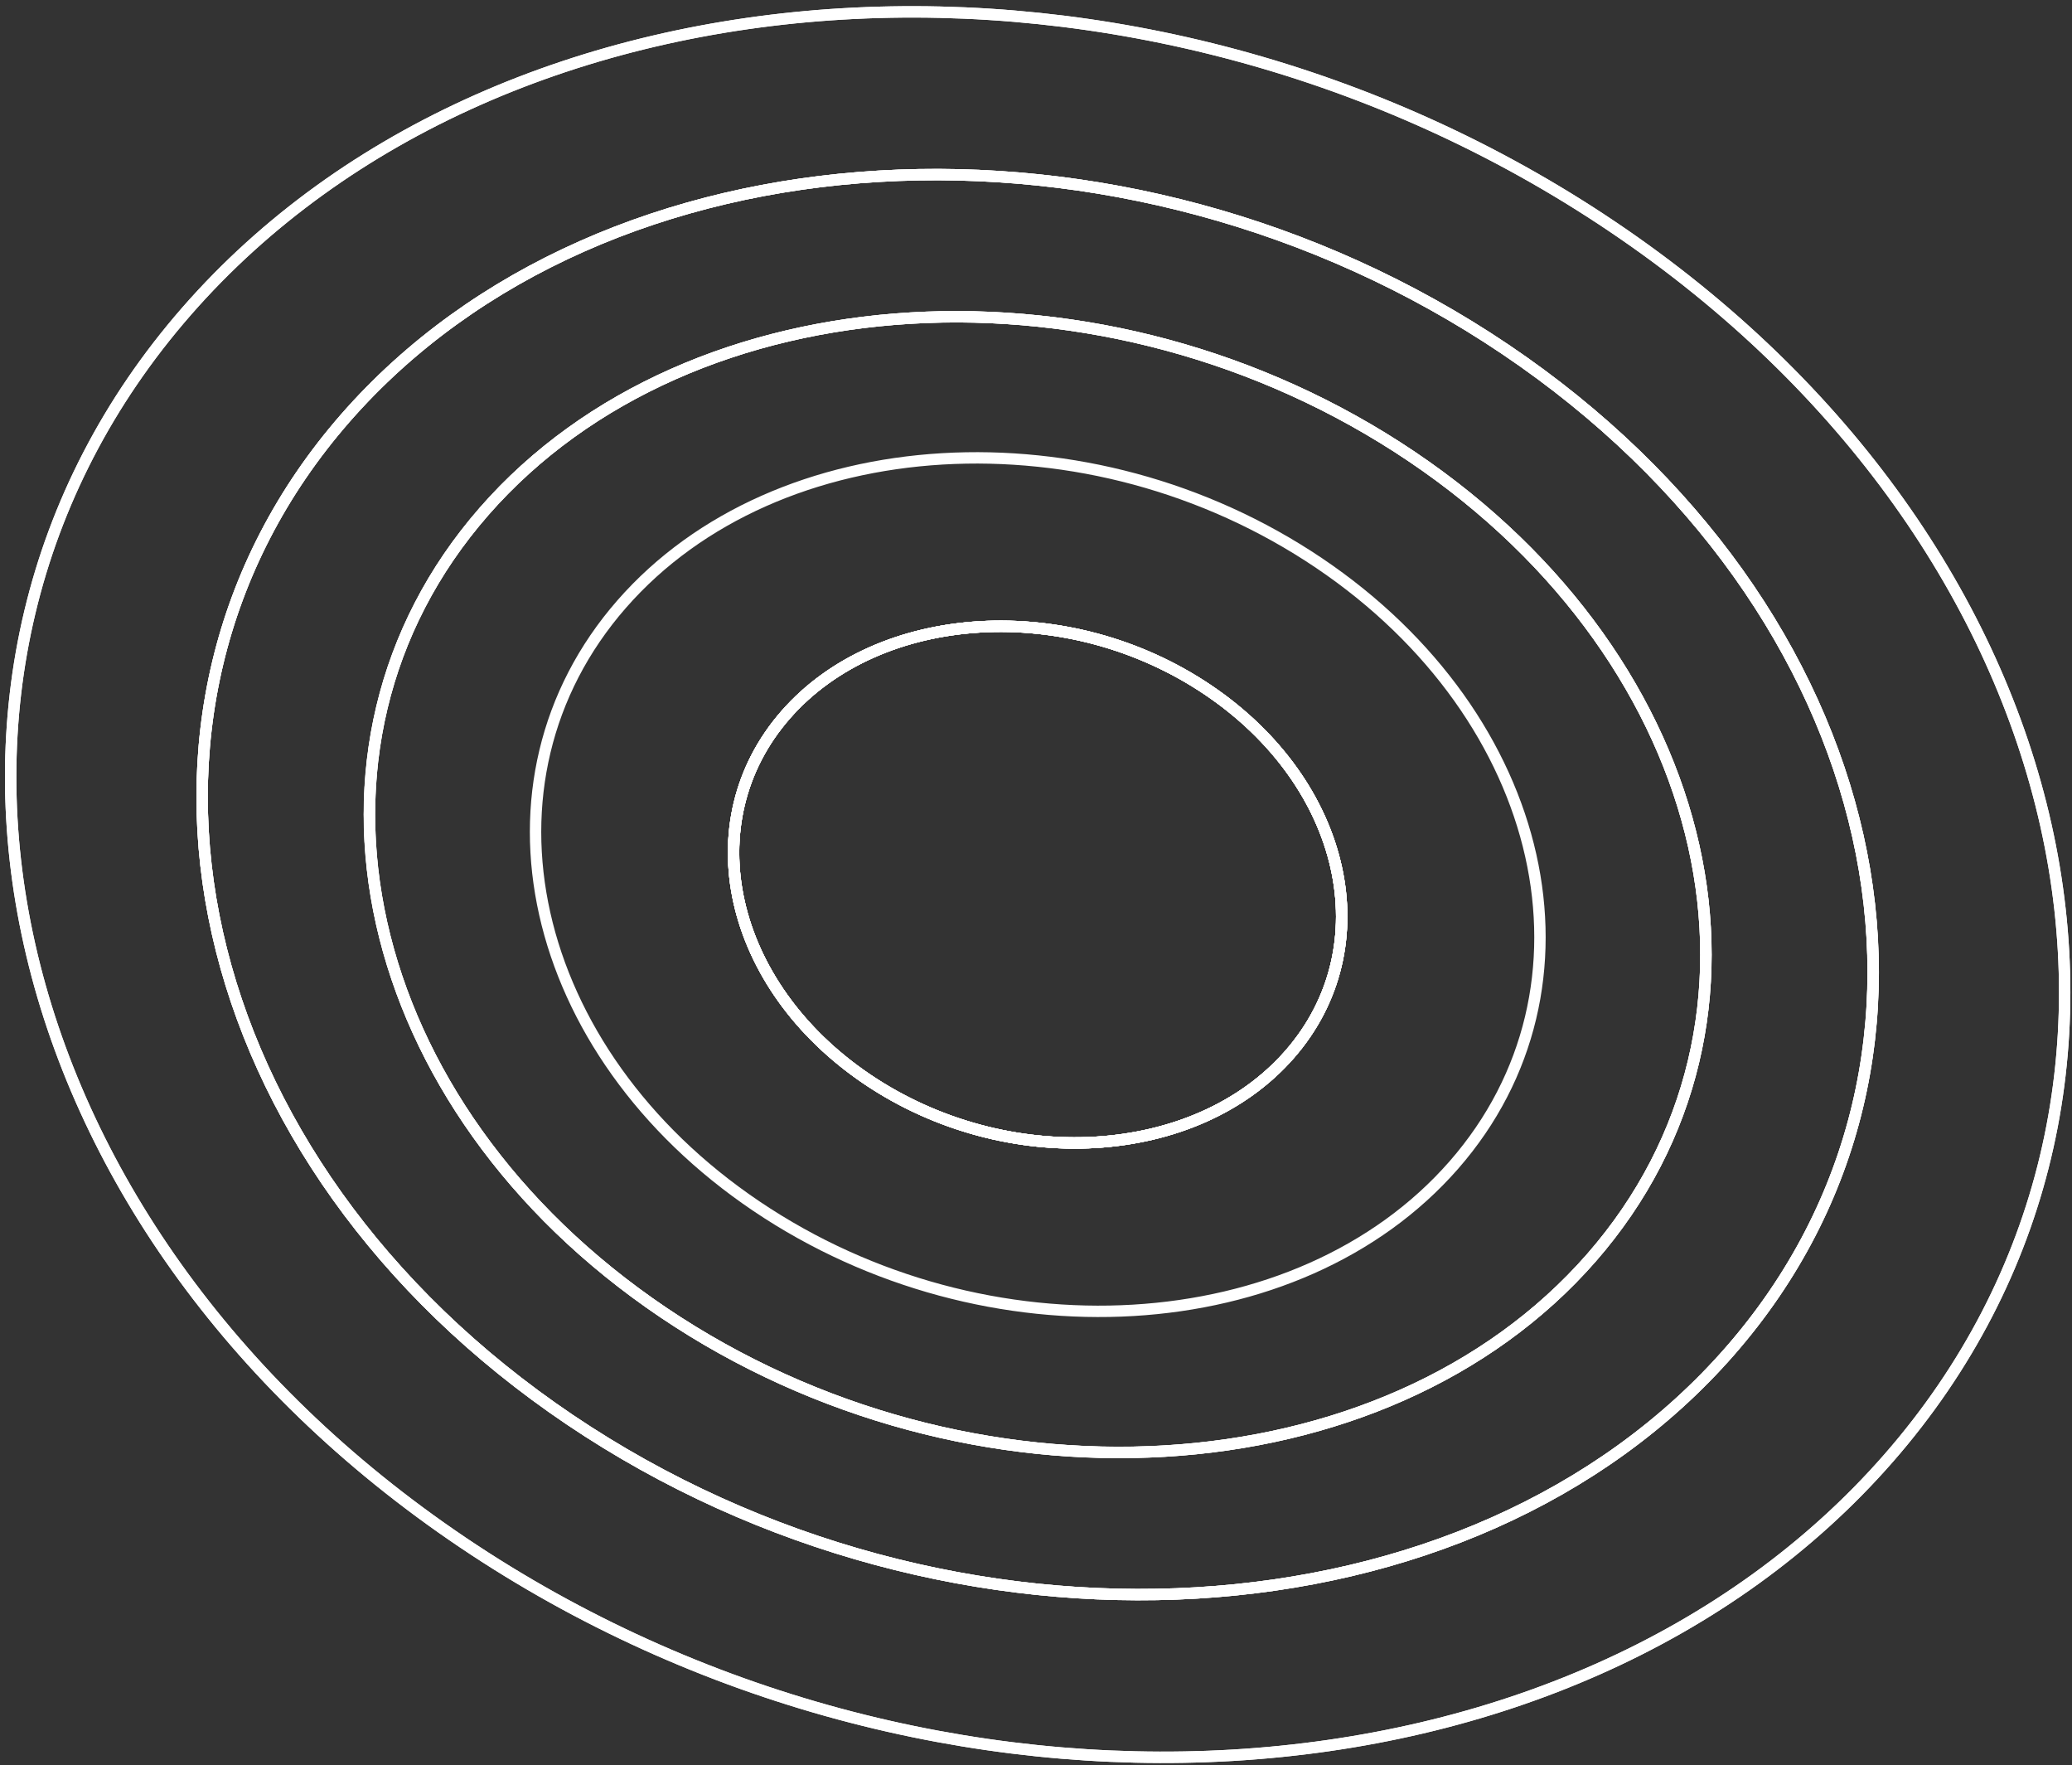 <?xml version="1.0" encoding="UTF-8"?> <svg xmlns="http://www.w3.org/2000/svg" width="182" height="155" viewBox="0 0 182 155" fill="none"><rect x="0" y="0" width="182" height="155" fill="#333333" stroke="none"/> <path d="M30.338 36.709C7.649 62.659 16.483 102.046 50.056 124.674C83.639 147.303 129.258 144.61 151.947 118.652C174.636 92.694 165.812 53.307 132.229 30.678C98.655 8.059 53.036 10.751 30.338 36.709ZM139.775 110.447C121.634 131.198 85.139 133.355 58.28 115.263C31.422 97.171 24.358 65.666 42.509 44.906C60.651 24.155 97.146 21.997 124.005 40.09C150.863 58.191 157.926 89.696 139.775 110.447Z" stroke="white" stroke-miterlimit="10" stroke-linecap="round" stroke-linejoin="round"></path> <path d="M42.519 44.915C24.378 65.666 31.431 97.171 58.29 115.271C85.148 133.364 121.634 131.206 139.785 110.455C157.926 89.704 150.873 58.199 124.014 40.099C97.156 21.997 60.66 24.155 42.519 44.915ZM113.275 92.592C105.022 102.029 88.409 103.014 76.189 94.784C63.979 86.553 60.757 72.206 69.01 62.769C77.263 53.332 93.876 52.347 106.096 60.578C118.315 68.809 121.528 83.155 113.275 92.592Z" stroke="white" stroke-miterlimit="10" stroke-linecap="round" stroke-linejoin="round"></path> <path d="M16.405 27.315C-11.479 59.21 -0.633 107.635 40.642 135.445C81.917 163.255 138.005 159.942 165.889 128.047C193.773 96.151 182.927 47.726 141.652 19.916C100.377 -7.902 44.289 -4.581 16.405 27.315ZM151.957 118.652C129.268 144.61 83.639 147.303 50.066 124.674C16.483 102.046 7.649 62.659 30.338 36.709C53.036 10.751 98.655 8.059 132.238 30.687C165.821 53.315 174.645 92.703 151.957 118.652Z" stroke="white" stroke-miterlimit="10" stroke-linecap="round" stroke-linejoin="round"></path> <path d="M16.405 27.315C-11.479 59.21 -0.633 107.635 40.642 135.445C81.917 163.255 138.005 159.942 165.889 128.047C193.773 96.151 182.927 47.726 141.652 19.916C100.377 -7.902 44.289 -4.581 16.405 27.315ZM113.275 92.592C105.022 102.029 88.409 103.014 76.189 94.784C63.979 86.553 60.757 72.206 69.01 62.769C77.263 53.332 93.876 52.347 106.096 60.578C118.315 68.808 121.528 83.155 113.275 92.592Z" stroke="white" stroke-miterlimit="10" stroke-linecap="round" stroke-linejoin="round"></path> <path d="M30.338 36.709C7.649 62.659 16.483 102.046 50.056 124.674C83.639 147.303 129.258 144.61 151.947 118.652C174.636 92.694 165.812 53.307 132.229 30.678C98.655 8.059 53.036 10.751 30.338 36.709ZM113.275 92.592C105.022 102.029 88.409 103.014 76.189 94.784C63.979 86.553 60.757 72.206 69.01 62.769C77.263 53.332 93.876 52.347 106.096 60.578C118.316 68.809 121.528 83.155 113.275 92.592Z" stroke="white" stroke-miterlimit="10" stroke-linecap="round" stroke-linejoin="round"></path> <path d="M42.519 44.915C24.378 65.666 31.431 97.171 58.29 115.271C85.148 133.364 121.634 131.206 139.785 110.455C157.926 89.704 150.873 58.199 124.014 40.099C97.156 21.997 60.66 24.155 42.519 44.915ZM113.275 92.592C105.022 102.029 88.409 103.014 76.189 94.784C63.979 86.553 60.757 72.206 69.01 62.769C77.263 53.332 93.876 52.347 106.096 60.578C118.315 68.809 121.528 83.155 113.275 92.592Z" stroke="white" stroke-miterlimit="10" stroke-linecap="round" stroke-linejoin="round"></path> <path d="M54.604 53.052C40.971 68.647 46.273 92.329 66.456 105.928C86.639 119.527 114.058 117.905 127.701 102.309C141.343 86.714 136.031 63.033 115.848 49.434C95.656 35.834 68.236 37.457 54.604 53.052ZM113.275 92.592C105.022 102.029 88.409 103.014 76.189 94.784C63.979 86.553 60.757 72.206 69.01 62.769C77.263 53.332 93.876 52.347 106.096 60.578C118.316 68.809 121.528 83.155 113.275 92.592Z" stroke="white" stroke-miterlimit="10" stroke-linecap="round" stroke-linejoin="round"></path> </svg> 